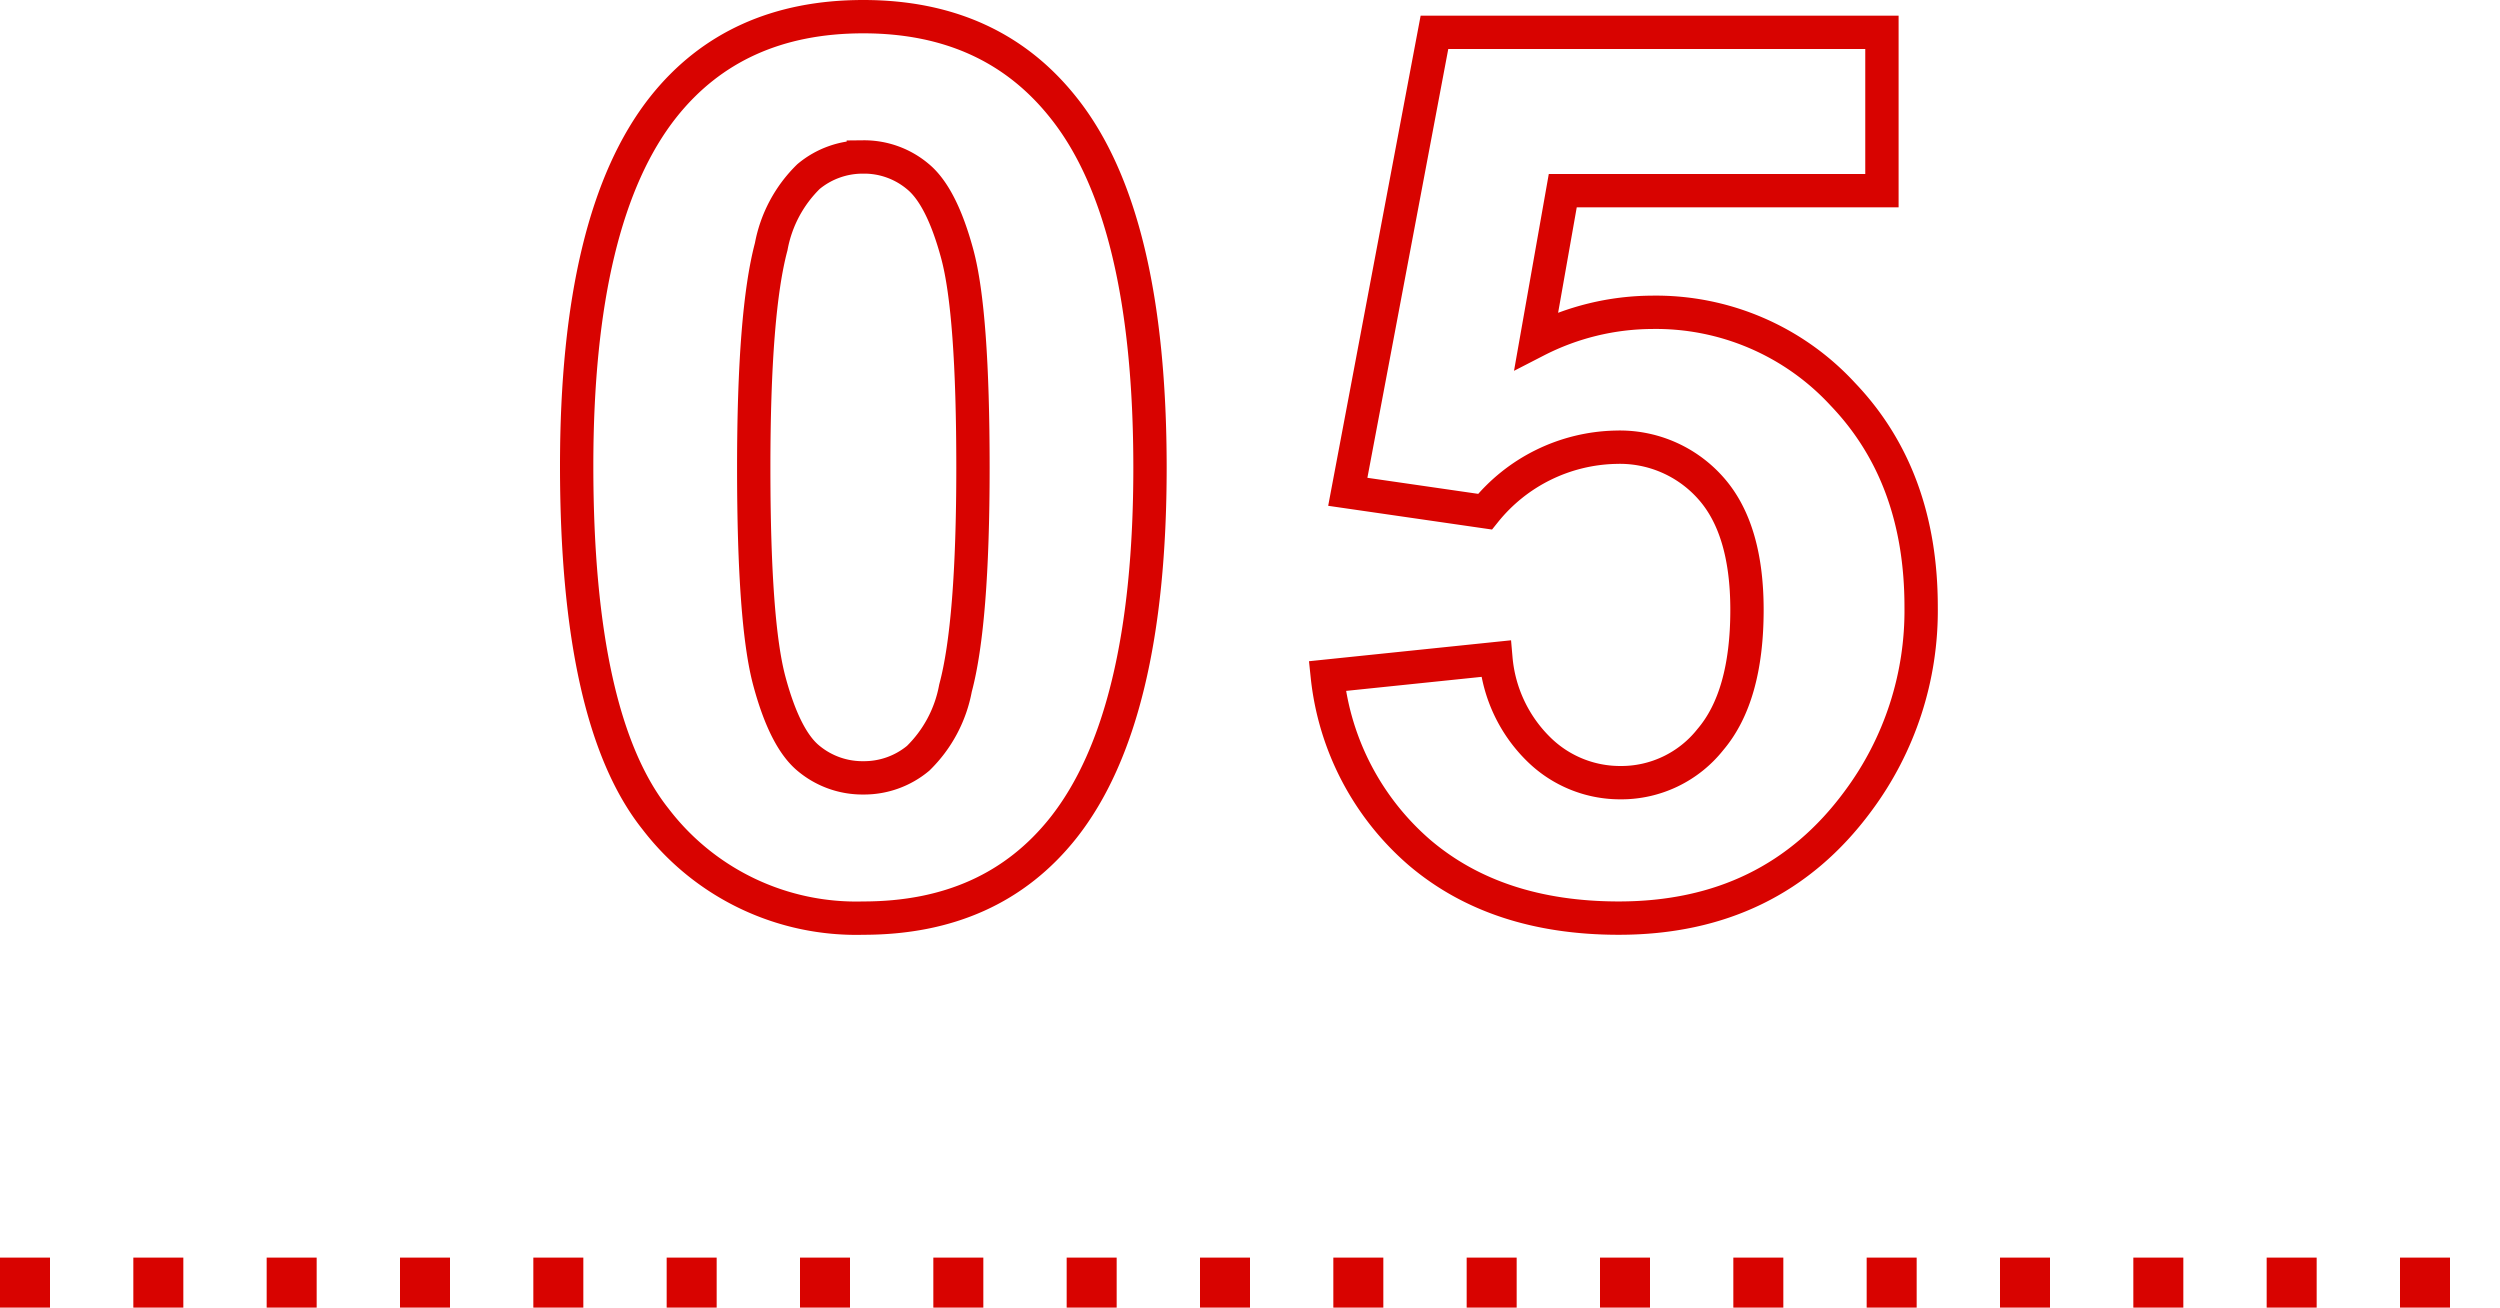 <svg xmlns="http://www.w3.org/2000/svg" width="150" height="78.458" viewBox="0 0 150 78.458">
  <g id="グループ_1497" data-name="グループ 1497" transform="translate(-885 -2933.758)">
    <path id="パス_9521" data-name="パス 9521" d="M-22.7-53.187q7.7,0,12.032,5.492Q-5.5-41.191-5.5-26.124q0,15.031-5.2,21.607Q-15,.9-22.7.9A15.159,15.159,0,0,1-35.164-5.041Q-39.9-10.984-39.9-26.232q0-14.959,5.2-21.535Q-30.395-53.187-22.7-53.187Zm0,8.419a5.072,5.072,0,0,0-3.288,1.174,7.883,7.883,0,0,0-2.24,4.209q-1.048,3.938-1.048,13.261t.939,12.809q.939,3.487,2.367,4.643A5.049,5.049,0,0,0-22.7-7.516,5.072,5.072,0,0,0-19.411-8.69,7.883,7.883,0,0,0-17.17-12.9q1.048-3.9,1.048-13.225t-.939-12.809Q-18-42.42-19.429-43.594A5,5,0,0,0-22.7-44.769ZM5.138-13.622,15.255-14.67a8.678,8.678,0,0,0,2.565,5.438,6.961,6.961,0,0,0,4.914,2.005A6.822,6.822,0,0,0,28.119-9.81q2.2-2.583,2.2-7.787,0-4.878-2.186-7.317a7.284,7.284,0,0,0-5.691-2.439A10.341,10.341,0,0,0,14.6-23.486L6.367-24.679l5.2-27.569H38.416v9.5H19.266l-1.59,9a15.353,15.353,0,0,1,6.938-1.7,15.244,15.244,0,0,1,11.454,4.914q4.7,4.914,4.7,12.755A19.127,19.127,0,0,1,36.971-6.106Q31.8.9,22.626.9q-7.335,0-11.96-3.938A16.221,16.221,0,0,1,5.138-13.622Z" transform="translate(959.5 2987.945)" fill="none" stroke="#d80300" stroke-width="2"/>
    <line id="線_120" data-name="線 120" x2="150" transform="translate(885 3010.715)" fill="none" stroke="#d80300" stroke-width="3" stroke-dasharray="3 5"/>
  </g>
</svg>
